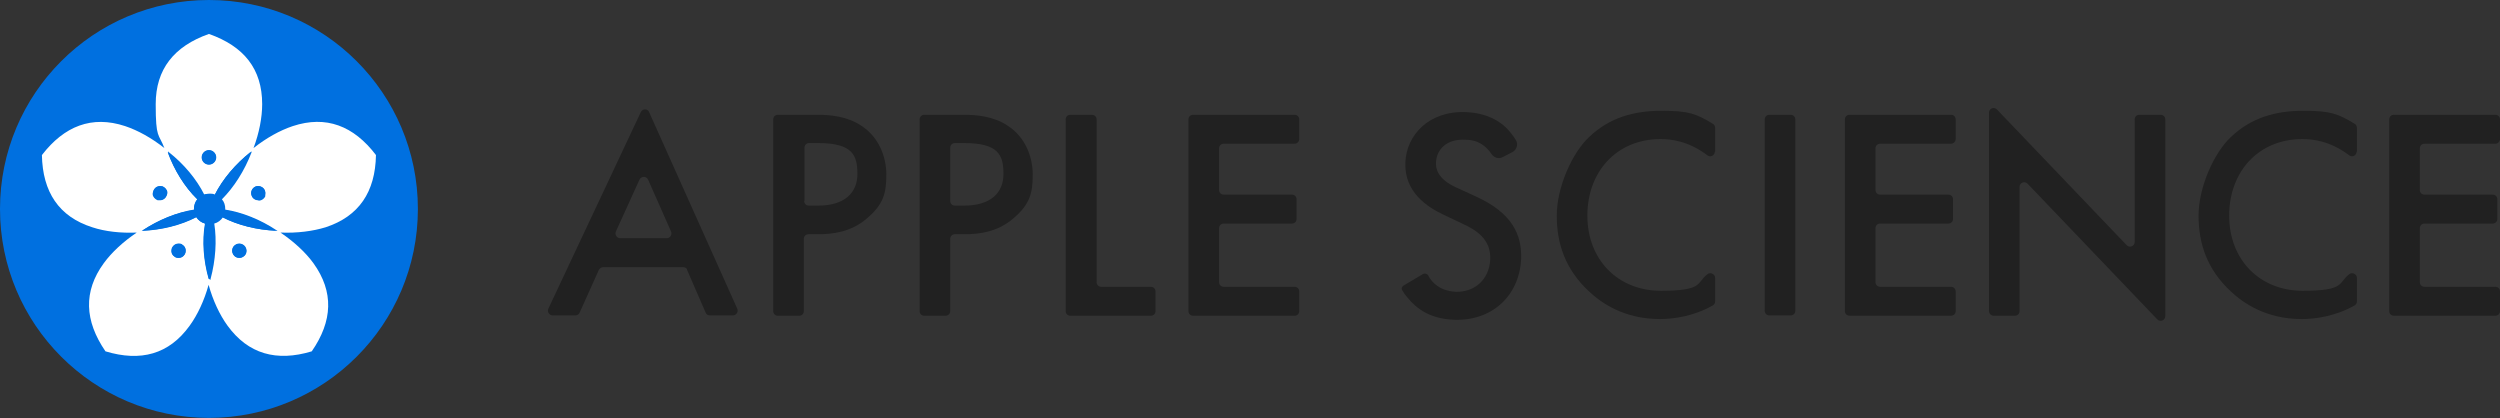<?xml version="1.0" encoding="UTF-8"?>
<svg xmlns="http://www.w3.org/2000/svg" version="1.1" viewBox="0 0 751.4 125.7">
  <rect x="0" y="0" width="751.4" height="125.7" fill="#333333" stroke="none"/>
  <defs>
    <style>
      .cls-1 {
        fill: #212121;
      }

      .cls-2 {
        fill: #00e0e0;
        isolation: isolate;
        opacity: .3;
      }

      .cls-3 {
        fill: #fff;
      }

      .cls-4 {
        fill: #0070e0;
      }
    </style>
  </defs>
  <!-- Generator: Adobe Illustrator 28.6.0, SVG Export Plug-In . SVG Version: 1.2.0 Build 709)  -->
  <g>
    <g id="_レイヤー_1" data-name="レイヤー_1">
      <circle cx="3709.5" cy="6232.8" r="447.9"/>
      <path class="cls-3" d="M3959.7,6271.5c71.5-23.2,106.1-75.8,107.9-155-48-63-106.8-85.2-178.4-62-27.6,9-57,25.4-84.1,47,12.1-32.4,18.7-65.5,18.7-94.5,0-75.2-39.3-124.3-114.1-150.5-74.8,26.1-114.1,75.2-114.1,150.5s6.6,62,18.7,94.5c-27.1-21.5-56.5-38-84.1-47-71.5-23.2-130.4-1-178.4,62,1.8,79.2,36.3,131.7,107.9,155,27.6,9,61,12.9,95.6,11.4-28.8,19.1-53.6,42-70.6,65.4-44.2,60.9-41.3,123.7,3.8,188.8,75.8,22.8,136.5,6.2,180.7-54.7,17-23.5,31.1-54.1,40.4-87.4,9.3,33.3,23.4,63.9,40.4,87.4,44.2,60.9,104.9,77.5,180.7,54.7,45.1-65.1,48.1-127.9,3.8-188.8-17-23.5-41.8-46.3-70.6-65.4,34.7,1.5,68.2-2.4,95.8-11.4Z"/>
      <path d="M3709.7,6137.5c-8.5,0-15.3-6.9-15.3-15.3s6.9-15.3,15.3-15.3,15.3,6.9,15.3,15.3c.1,8.4-6.8,15.3-15.3,15.3Z"/>
      <circle cx="3709.7" cy="6122.2" r="14.7"/>
      <path d="M3604.5,6213.9c-1.6,0-3.2-.3-4.7-.8-3.9-1.3-7.1-4-8.9-7.6-1.9-3.7-2.2-7.8-.9-11.7,2.1-6.3,7.9-10.6,14.6-10.6s3.2.3,4.7.8c3.9,1.3,7.1,4,8.9,7.6,1.9,3.7,2.2,7.8.9,11.7-2,6.4-7.9,10.6-14.6,10.6Z"/>
      <circle cx="3604.5" cy="6198.6" r="14.7"/>
      <path d="M3644.7,6337.6c-3.3,0-6.4-1-9-2.9-3.3-2.4-5.5-6-6.1-10s.3-8.1,2.7-11.4c2.9-4,7.5-6.3,12.4-6.3s6.4,1,9,2.9c3.3,2.4,5.5,6,6.1,10s-.3,8.1-2.7,11.4c-2.9,3.9-7.5,6.3-12.4,6.3Z"/>
      <circle cx="3644.7" cy="6322.2" r="14.7"/>
      <path d="M3774.7,6337.6c-4.9,0-9.5-2.4-12.4-6.3-2.4-3.3-3.4-7.4-2.7-11.4.6-4,2.8-7.6,6.1-10,2.6-1.9,5.8-2.9,9-2.9,4.9,0,9.5,2.4,12.4,6.3,2.4,3.3,3.4,7.4,2.7,11.4-.6,4-2.8,7.6-6.1,10-2.6,1.9-5.7,2.9-9,2.9Z"/>
      <circle cx="3774.7" cy="6322.2" r="14.7"/>
      <path d="M3814.9,6213.9c-6.7,0-12.5-4.3-14.6-10.6-2.6-8,1.8-16.7,9.9-19.3,1.5-.5,3.1-.8,4.7-.8,6.7,0,12.5,4.3,14.6,10.6,1.3,3.9.9,8.1-.9,11.7-1.9,3.7-5,6.4-8.9,7.6-1.6.6-3.2.8-4.8.8Z"/>
      <circle cx="3814.9" cy="6198.6" r="14.7"/>
      <path d="M3709.1,6382.4c-11.1-40.1-14-82.1-8-118.2-7.7-2.1-14.3-6.9-18.7-13.6-32.5,16.9-73.3,27.2-114.9,29h-2.3c0,.1,1.9-1.2,1.9-1.2,34.7-23,73.8-38.7,110-44.1,0-.5-.1-1-.1-1.5,0-7.4,2.6-14.7,7.2-20.4-26.1-25.7-48.5-61.3-63.1-100.4l-.8-2.2,1.8,1.4c32.6,25.9,59.6,58.2,76,91,3.7-1.4,7.6-2.1,11.5-2.1s7.8.7,11.5,2.1c16.4-32.8,43.3-65.1,76-91l1.8-1.4-.8,2.2c-14.6,39-37,74.7-63.1,100.4,4.7,5.8,7.2,13,7.2,20.4s0,1-.1,1.5c36.2,5.4,75.3,21.1,110,44.1l1.9,1.3h-2.3c-41.6-1.9-82.4-12.2-114.9-29.1-4.4,6.7-11,11.5-18.7,13.6,6,36.1,3.2,78.1-8,118.2l-.6,2.2-.4-2.2Z"/>
      <path d="M3736.8,6249.7c34.3,18,75.5,27.5,115.2,29.2-33.1-21.9-72-38.4-110.3-44.1,0-.7.1-1.4.1-2.1,0-7.8-2.8-14.9-7.4-20.5,27.7-27.1,49.5-63.4,63.4-100.5-31.1,24.7-58.8,56.6-76.1,91.4-3.7-1.5-7.7-2.3-11.8-2.3s-8.2.8-11.8,2.3c-17.2-34.7-45-66.7-76.1-91.4,13.9,37.2,35.7,73.4,63.4,100.5-4.6,5.5-7.4,12.7-7.4,20.5s.1,1.4.1,2.1c-38.4,5.7-77.3,22.2-110.3,44.1,39.6-1.7,80.8-11.2,115.2-29.2,4.3,6.9,11.1,11.9,19.2,14-6.5,38.2-2.8,80.3,7.8,118.5,10.6-38.2,14.3-80.3,7.8-118.5,7.8-2,14.7-7.1,19-14Z"/>
      <g>
        <path d="M4725.6,6357h-170.9c-3.9,0-7.5,2.3-9.1,5.8l-41.8,92.1c-1.6,3.6-5.2,5.8-9.1,5.8h-48.8c-7.3,0-12.1-7.6-9-14.2l198.2-421.5c3.6-7.7,14.6-7.6,18.1.2l188.6,421.5c3,6.6-1.9,14-9.1,14h-49c-4,0-7.6-2.4-9.1-6l-39.9-91.9c-1.6-3.4-5.2-5.8-9.1-5.8ZM4699.5,6281.1l-48.8-111.4c-3.5-7.9-14.6-8-18.2-.1l-50.8,111.4c-3,6.6,1.8,14.1,9.1,14.1h99.5c7.3,0,12.1-7.4,9.2-14Z"/>
        <path d="M5013.9,6030.7c26.4,0,63.2,2.6,94.2,23.2,36.1,23.9,53.5,65.1,53.5,104.5s-6.4,63.9-41.9,94.2c-34.2,29-73.5,33.5-105.1,33.5h-19.7c-5.5,0-10,4.5-10,10v154.9c0,5.5-4.5,10-10,10h-45.9c-5.5,0-10-4.5-10-10v-410.3c0-5.5,4.5-10,10-10h84.9ZM4984.9,6215.5c0,5.5,4.5,10,10,10h19.7c56.8,0,83.8-27.7,83.8-67.7s-9.7-66.4-84.5-66.4h-19.1c-5.5,0-10,4.5-10,10v114.1h.1Z"/>
        <path d="M5327.3,6030.7c26.4,0,63.2,2.6,94.2,23.2,36.1,23.9,53.5,65.1,53.5,104.5s-6.4,63.9-41.9,94.2c-34.2,29-73.5,33.5-105.1,33.5h-19.7c-5.5,0-10,4.5-10,10v154.9c0,5.5-4.5,10-10,10h-45.8c-5.5,0-10-4.5-10-10v-410.3c0-5.5,4.5-10,10-10h84.8ZM5298.3,6215.5c0,5.5,4.5,10,10,10h19.7c56.8,0,83.8-27.7,83.8-67.7s-9.7-66.4-84.5-66.4h-19.1c-5.5,0-10,4.5-10,10v114.1h.1Z"/>
        <path d="M5611.7,6040.6v348.3c0,5.5,4.5,10,10,10h106.5c5.5,0,10,4.5,10,10v42c0,5.5-4.5,10-10,10h-172.3c-5.5,0-10-4.5-10-10v-410.3c0-5.5,4.5-10,10-10h45.9c5.4.1,9.9,4.5,9.9,10Z"/>
        <path d="M6036.3,6092.6h-151.6c-5.5,0-10,4.5-10,10v89.1c0,5.5,4.5,10,10,10h146.5c5.5,0,10,4.5,10,10v42c0,5.5-4.5,10-10,10h-146.5c-5.5,0-10,4.5-10,10v115.5c0,5.5,4.5,10,10,10h151.6c5.5,0,10,4.5,10,10v42c0,5.5-4.5,10-10,10h-217.4c-5.5,0-10-4.5-10-10v-410.3c0-5.5,4.5-10,10-10h217.4c5.5,0,10,4.5,10,10v42c0,5.2-4.5,9.7-10,9.7Z"/>
        <path d="M6936.9,6110.2c0,8.2-9.3,12.9-15.8,8-41.6-31.1-79.1-34.6-100.9-34.6-93.5,0-156.7,69-156.7,163.8s65.8,161.2,157.4,161.2,75.5-17.1,100-35.9c6.6-5.1,16.1-.5,16.1,7.8v50.7c0,3.6-1.9,6.9-5,8.7-41.7,23.4-84.5,29.3-113,29.3-78,0-127.1-35.5-152.2-59.3-50.3-47.1-69-101.9-69-162.5s32.9-134.1,69-168.3c44.5-41.9,96.1-56.1,155.4-56.1s74.2,6.5,110.1,28c3,1.8,4.7,5,4.7,8.5v50.7h-.1Z"/>
        <path d="M7109,6040.6v410.3c0,5.5-4.5,10-10,10h-45.9c-5.5,0-10-4.5-10-10v-410.3c0-5.5,4.5-10,10-10h45.9c5.6.1,10,4.5,10,10Z"/>
        <path d="M7442.9,6092.6h-151.6c-5.5,0-10,4.5-10,10v89.1c0,5.5,4.5,10,10,10h146.5c5.5,0,10,4.5,10,10v42c0,5.5-4.5,10-10,10h-146.5c-5.5,0-10,4.5-10,10v115.5c0,5.5,4.5,10,10,10h151.6c5.5,0,10,4.5,10,10v42c0,5.5-4.5,10-10,10h-217.4c-5.5,0-10-4.5-10-10v-410.3c0-5.5,4.5-10,10-10h217.4c5.5,0,10,4.5,10,10v42c0,5.2-4.5,9.7-10,9.7Z"/>
        <path d="M7524.2,6450.9v-424.4c0-9,11-13.4,17.2-6.9l277.8,291c6.2,6.5,17.2,2.1,17.2-6.9v-263.1c0-5.5,4.5-10,10-10h45.9c5.5,0,10,4.5,10,10v421.8c0,9-11,13.4-17.2,6.9l-277.8-291c-6.2-6.5-17.2-2.1-17.2,6.9v265.7c0,5.5-4.5,10-10,10h-45.9c-5.5-.1-10-4.5-10-10Z"/>
        <path d="M8312.3,6110.2c0,8.2-9.3,12.9-15.8,8-41.6-31.1-79.1-34.6-100.9-34.6-93.5,0-156.7,69-156.7,163.8s65.8,161.2,157.4,161.2,75.5-17.1,100-35.9c6.6-5.1,16.1-.5,16.1,7.8v50.7c0,3.6-1.9,6.9-5,8.7-41.7,23.4-84.5,29.3-113,29.3-78,0-127.1-35.5-152.2-59.3-50.3-47.1-69-101.9-69-162.5s32.9-134.1,69-168.3c44.5-41.9,96.1-56.1,155.4-56.1s74.2,6.5,110.1,28c3,1.8,4.7,5,4.7,8.5v50.7h0Z"/>
        <path d="M8609.6,6092.6h-151.6c-5.5,0-10,4.5-10,10v89.1c0,5.5,4.5,10,10,10h146.5c5.5,0,10,4.5,10,10v42c0,5.5-4.5,10-10,10h-146.5c-5.5,0-10,4.5-10,10v115.5c0,5.5,4.5,10,10,10h151.6c5.5,0,10,4.5,10,10v42c0,5.5-4.5,10-10,10h-217.4c-5.5,0-10-4.5-10-10v-410.3c0-5.5,4.5-10,10-10h217.4c5.5,0,10,4.5,10,10v42c0,5.2-4.5,9.7-10,9.7Z"/>
        <path d="M6425.1,6206.1l-42.4-19.4c-41.1-18.7-44.6-41.4-44-54.3,1.3-27.7,23-50.6,62.9-48.8,18.7.9,32.7,6,45.7,17.6,4.3,4.1,7.8,8.3,10.6,12.5,5.3,8.1,15.8,11.1,24.4,6.5l20.9-11c9.4-5,12.9-16.9,7.3-26-6.7-10.9-14.3-20.1-21.7-27.4-13-12.2-38.6-30.8-85-32.9-80.5-3.7-128.2,49.7-130.8,107.6-3,64.4,47.9,96.5,82.6,112.9l40.4,19.3c27.8,12.9,60.5,32.5,58.5,76.3-2,43.2-34.2,70.7-74.2,68.9-25.8-1.2-43.3-12.3-54.9-28.3-1.4-2-2.6-4-3.9-6.2-2.1-3.9-7-5.3-11-3.5l-42,24.8c-4.3,2.6-5.8,6.4-3.2,10.8,3.8,6.5,5.8,8.9,11,15.2,20.8,25.5,49.6,45.5,99.2,47.8,80.5,3.7,141.1-49.7,144.8-131.5,2.4-49-17.5-95.1-95.2-130.9Z"/>
        <circle class="cls-2" cx="6820.5" cy="6242.3" r="150.3"/>
        <circle class="cls-2" cx="8197.4" cy="6242.3" r="150.3"/>
        <rect class="cls-2" x="4848.2" y="6022.9" width="70.9" height="507.8"/>
        <rect class="cls-2" x="5161.6" y="6022.9" width="70.9" height="507.8"/>
        <rect class="cls-2" x="5475" y="6022.9" width="70.9" height="507.8"/>
        <rect class="cls-2" x="5738" y="6022.9" width="70.9" height="507.8"/>
        <rect class="cls-2" x="6049.6" y="6022.9" width="70.9" height="507.8"/>
        <rect class="cls-2" x="6121.8" y="6022.9" width="70.9" height="507.8"/>
        <rect class="cls-2" x="6195.2" y="6022.9" width="70.9" height="507.8"/>
        <rect class="cls-2" x="6526.8" y="6022.9" width="70.9" height="507.8"/>
        <rect class="cls-2" x="6936.9" y="6022.9" width="70.9" height="507.8"/>
        <rect class="cls-2" x="7144.5" y="6022.9" width="70.9" height="507.8"/>
        <rect class="cls-2" x="7109" y="6022.9" width="35.5" height="507.8"/>
        <rect class="cls-2" x="7007.8" y="6022.9" width="35.5" height="507.8"/>
        <rect class="cls-2" x="7454" y="6022.9" width="70.9" height="507.8"/>
        <rect class="cls-2" x="7902.1" y="6022.9" width="70.9" height="507.8"/>
        <rect class="cls-2" x="8312.3" y="6022.9" width="70.9" height="507.8"/>
      </g>
      <g>
        <circle class="cls-4" cx="62.8" cy="62.8" r="62.8"/>
        <path class="cls-3" d="M97.9,68.3c10-3.3,14.9-10.6,15.1-21.7-6.7-8.8-15-12-25-8.7-3.9,1.3-8,3.6-11.8,6.6,1.7-4.5,2.6-9.2,2.6-13.2,0-10.6-5.5-17.4-16-21.1-10.5,3.7-16,10.6-16,21.1s.9,8.7,2.6,13.2c-3.8-3-7.9-5.3-11.8-6.6-10-3.3-18.3,0-25,8.7.2,11.1,5.1,18.5,15.1,21.7,3.9,1.3,8.6,1.8,13.4,1.6-4,2.7-7.5,5.9-9.9,9.2-6.2,8.5-5.8,17.3.5,26.5,10.6,3.2,19.1.9,25.3-7.7,2.4-3.3,4.4-7.6,5.7-12.3,1.3,4.7,3.3,9,5.7,12.3,6.2,8.5,14.7,10.9,25.3,7.7,6.3-9.1,6.7-17.9.5-26.5-2.4-3.3-5.9-6.5-9.9-9.2,5,.2,9.7-.4,13.6-1.6Z"/>
        <path class="cls-4" d="M62.8,49.5c-1.2,0-2.2-1-2.2-2.2s1-2.2,2.2-2.2,2.2,1,2.2,2.2-1,2.2-2.2,2.2Z"/>
        <circle class="cls-4" cx="62.8" cy="47.3" r="2.1"/>
        <path class="cls-4" d="M48.1,60.2c-.2,0-.4,0-.7,0-.5-.2-1-.6-1.3-1.1s-.3-1.1,0-1.6c.3-.9,1.1-1.5,2-1.5s.4,0,.7,0c.5.2,1,.6,1.3,1.1s.3,1.1,0,1.6c-.3.9-1.1,1.5-2,1.5Z"/>
        <circle class="cls-4" cx="48.1" cy="58" r="2.1"/>
        <path class="cls-4" d="M53.7,77.5c-.5,0-.9,0-1.3-.4-.5-.3-.8-.8-.9-1.4,0-.6,0-1.1.4-1.6.4-.6,1.1-.9,1.7-.9s.9,0,1.3.4c.5.3.8.8.9,1.4,0,.6,0,1.1-.4,1.6-.4.6-1,.9-1.7.9Z"/>
        <circle class="cls-4" cx="53.7" cy="75.4" r="2.1"/>
        <path class="cls-4" d="M71.9,77.5c-.7,0-1.3-.3-1.7-.9-.3-.5-.5-1-.4-1.6s.4-1.1.9-1.4c.4-.3.8-.4,1.3-.4s1.3.3,1.7.9c.3.5.5,1,.4,1.6s-.4,1.1-.9,1.4c-.4.3-.8.4-1.3.4Z"/>
        <circle class="cls-4" cx="71.9" cy="75.4" r="2.1"/>
        <path class="cls-4" d="M77.6,60.2c-.9,0-1.8-.6-2-1.5-.4-1.1.3-2.3,1.4-2.7.2,0,.4,0,.7,0,.9,0,1.8.6,2,1.5.2.5,0,1.1,0,1.6-.3.5-.7.9-1.3,1.1-.3.1-.5.1-.7.1Z"/>
        <circle class="cls-4" cx="77.6" cy="58" r="2.1"/>
        <path class="cls-4" d="M62.7,83.8c-1.6-5.6-2-11.5-1.1-16.6-1.1-.3-2-1-2.6-1.9-4.6,2.4-10.3,3.8-16.1,4.1h-.3l.3-.2c4.9-3.2,10.3-5.4,15.4-6.2v-.2c0-1,.4-2.1,1-2.9-3.7-3.6-6.8-8.6-8.8-14.1v-.3c0,0,.2.2.2.2,4.6,3.6,8.4,8.2,10.7,12.8.5-.2,1.1-.3,1.6-.3s1.1,0,1.6.3c2.3-4.6,6.1-9.1,10.7-12.8l.3-.2v.3c-2.1,5.5-5.3,10.5-8.9,14.1.7.8,1,1.8,1,2.9v.2c5.1.8,10.6,3,15.4,6.2l.3.2h-.3c-5.8-.3-11.6-1.7-16.1-4.1-.6.9-1.5,1.6-2.6,1.9.8,5.1.4,11-1.1,16.6v.3c0,0-.6-.3-.6-.3Z"/>
        <path class="cls-4" d="M66.6,65.2c4.8,2.5,10.6,3.9,16.2,4.1-4.6-3.1-10.1-5.4-15.5-6.2v-.3c0-1.1-.4-2.1-1-2.9,3.9-3.8,6.9-8.9,8.9-14.1-4.4,3.5-8.2,7.9-10.7,12.8-.5-.2-1.1-.3-1.7-.3s-1.1,0-1.7.3c-2.4-4.9-6.3-9.3-10.7-12.8,1.9,5.2,5,10.3,8.9,14.1-.7.8-1,1.8-1,2.9v.3c-5.4.8-10.8,3.1-15.5,6.2,5.6-.2,11.3-1.6,16.2-4.1.6,1,1.6,1.7,2.7,2-.9,5.4-.4,11.3,1.1,16.6,1.5-5.4,2-11.3,1.1-16.6,1.2-.3,2.1-1,2.7-2Z"/>
        <g>
          <path class="cls-1" d="M205.3,80.3h-24c-.5,0-1,.3-1.3.8l-5.8,12.9c-.2.5-.7.8-1.3.8h-6.8c-1,0-1.7-1.1-1.3-2l27.8-59.1c.5-1.1,2.1-1.1,2.5,0l26.5,59.1c.4.9-.3,2-1.3,2h-6.9c-.6,0-1.1-.3-1.3-.8l-5.6-12.9c0-.5-.6-.8-1.2-.8ZM201.7,69.6l-6.9-15.6c-.5-1.1-2.1-1.1-2.6,0l-7.1,15.6c-.4.9.3,2,1.3,2h14c1,0,1.7-1.1,1.3-2Z"/>
          <path class="cls-1" d="M245.7,34.5c3.7,0,8.9.4,13.2,3.3,5.1,3.3,7.5,9.1,7.5,14.7s-.9,9-5.9,13.2c-4.8,4.1-10.3,4.7-14.7,4.7h-2.8c-.8,0-1.4.6-1.4,1.4v21.7c0,.8-.6,1.4-1.4,1.4h-6.4c-.8,0-1.4-.6-1.4-1.4v-57.6c0-.8.6-1.4,1.4-1.4h11.9ZM241.7,60.4c0,.8.6,1.4,1.4,1.4h2.8c8,0,11.8-3.9,11.8-9.5s-1.4-9.3-11.8-9.3h-2.7c-.8,0-1.4.6-1.4,1.4v16h0Z"/>
          <path class="cls-1" d="M289.7,34.5c3.7,0,8.9.4,13.2,3.3,5.1,3.3,7.5,9.1,7.5,14.7s-.9,9-5.9,13.2c-4.8,4.1-10.3,4.7-14.7,4.7h-2.8c-.8,0-1.4.6-1.4,1.4v21.7c0,.8-.6,1.4-1.4,1.4h-6.4c-.8,0-1.4-.6-1.4-1.4v-57.6c0-.8.6-1.4,1.4-1.4h11.9ZM285.6,60.4c0,.8.6,1.4,1.4,1.4h2.8c8,0,11.8-3.9,11.8-9.5s-1.4-9.3-11.8-9.3h-2.8c-.8,0-1.4.6-1.4,1.4v16Z"/>
          <path class="cls-1" d="M329.6,35.9v48.9c0,.8.6,1.4,1.4,1.4h14.9c.8,0,1.4.6,1.4,1.4v5.9c0,.8-.6,1.4-1.4,1.4h-24.2c-.8,0-1.4-.6-1.4-1.4v-57.6c0-.8.6-1.4,1.4-1.4h6.4c.9,0,1.5.6,1.5,1.4Z"/>
          <path class="cls-1" d="M389.1,43.2h-21.3c-.8,0-1.4.6-1.4,1.4v12.5c0,.8.6,1.4,1.4,1.4h20.5c.8,0,1.4.6,1.4,1.4v5.9c0,.8-.6,1.4-1.4,1.4h-20.5c-.8,0-1.4.6-1.4,1.4v16.2c0,.8.6,1.4,1.4,1.4h21.3c.8,0,1.4.6,1.4,1.4v5.9c0,.8-.6,1.4-1.4,1.4h-30.5c-.8,0-1.4-.6-1.4-1.4v-57.6c0-.8.6-1.4,1.4-1.4h30.5c.8,0,1.4.6,1.4,1.4v5.9c0,.7-.6,1.4-1.4,1.4Z"/>
          <path class="cls-1" d="M515.4,45.6c0,1.1-1.3,1.8-2.2,1.1-5.8-4.4-11.1-4.9-14.1-4.9-13.1,0-22,9.7-22,23s9.2,22.6,22.1,22.6,10.6-2.4,14-5c.9-.7,2.3,0,2.3,1.1v7.1c0,.5-.3,1-.7,1.2-5.8,3.3-11.9,4.1-15.9,4.1-10.9,0-17.8-5-21.3-8.3-7.1-6.6-9.7-14.3-9.7-22.8s4.6-18.8,9.7-23.6c6.2-5.9,13.5-7.9,21.8-7.9s10.4.9,15.4,3.9c.4.2.7.7.7,1.2v7.2h0Z"/>
          <path class="cls-1" d="M539.6,35.9v57.5c0,.8-.6,1.4-1.4,1.4h-6.4c-.8,0-1.4-.6-1.4-1.4v-57.5c0-.8.6-1.4,1.4-1.4h6.4c.8,0,1.4.6,1.4,1.4Z"/>
          <path class="cls-1" d="M586.4,43.2h-21.3c-.8,0-1.4.6-1.4,1.4v12.5c0,.8.6,1.4,1.4,1.4h20.5c.8,0,1.4.6,1.4,1.4v5.9c0,.8-.6,1.4-1.4,1.4h-20.5c-.8,0-1.4.6-1.4,1.4v16.2c0,.8.6,1.4,1.4,1.4h21.3c.8,0,1.4.6,1.4,1.4v5.9c0,.8-.6,1.4-1.4,1.4h-30.5c-.8,0-1.4-.6-1.4-1.4v-57.6c0-.8.6-1.4,1.4-1.4h30.5c.8,0,1.4.6,1.4,1.4v5.9c0,.7-.6,1.4-1.4,1.4Z"/>
          <path class="cls-1" d="M597.8,93.4v-59.5c0-1.3,1.5-1.9,2.4-1l39,40.8c.9.9,2.4.3,2.4-1v-36.8c0-.8.6-1.4,1.4-1.4h6.4c.8,0,1.4.6,1.4,1.4v59.1c0,1.3-1.5,1.9-2.4,1l-39-40.8c-.9-.9-2.4-.3-2.4,1v37.3c0,.8-.6,1.4-1.4,1.4h-6.4c-.8,0-1.4-.7-1.4-1.5Z"/>
          <path class="cls-1" d="M708.3,45.6c0,1.1-1.3,1.8-2.2,1.1-5.8-4.4-11.1-4.9-14.1-4.9-13.1,0-22,9.7-22,23s9.2,22.6,22.1,22.6,10.6-2.4,14-5c.9-.7,2.3,0,2.3,1.1v7.1c0,.5-.3,1-.7,1.2-5.8,3.3-11.9,4.1-15.9,4.1-10.9,0-17.8-5-21.3-8.3-7.1-6.6-9.7-14.3-9.7-22.8s4.6-18.8,9.7-23.6c6.2-5.9,13.5-7.9,21.8-7.9s10.4.9,15.4,3.9c.4.2.7.7.7,1.2v7.2h0Z"/>
          <path class="cls-1" d="M750,43.2h-21.3c-.8,0-1.4.6-1.4,1.4v12.5c0,.8.6,1.4,1.4,1.4h20.5c.8,0,1.4.6,1.4,1.4v5.9c0,.8-.6,1.4-1.4,1.4h-20.5c-.8,0-1.4.6-1.4,1.4v16.2c0,.8.6,1.4,1.4,1.4h21.3c.8,0,1.4.6,1.4,1.4v5.9c0,.8-.6,1.4-1.4,1.4h-30.5c-.8,0-1.4-.6-1.4-1.4v-57.6c0-.8.6-1.4,1.4-1.4h30.5c.8,0,1.4.6,1.4,1.4v5.9c0,.7-.6,1.4-1.4,1.4Z"/>
          <path class="cls-1" d="M443.7,59.1l-5.9-2.7c-5.8-2.6-6.3-5.8-6.2-7.6.2-3.9,3.2-7.1,8.8-6.8,2.6,0,4.6.8,6.4,2.5.6.6,1.1,1.2,1.5,1.8.7,1.1,2.2,1.6,3.4.9l2.9-1.5c1.3-.7,1.8-2.4,1-3.6-.9-1.5-2-2.8-3-3.8-1.8-1.7-5.4-4.3-11.9-4.6-11.3-.5-18,7-18.3,15.1-.4,9,6.7,13.5,11.6,15.8l5.7,2.7c3.9,1.8,8.5,4.6,8.2,10.7s-4.8,9.9-10.4,9.7c-3.6-.2-6.1-1.7-7.7-4-.2-.3-.4-.6-.5-.9-.3-.5-1-.7-1.5-.5l-5.9,3.5c-.6.4-.8.9-.4,1.5.5.9.8,1.3,1.5,2.1,2.9,3.6,7,6.4,13.9,6.7,11.3.5,19.8-7,20.3-18.4.2-7.1-2.6-13.6-13.5-18.6Z"/>
        </g>
      </g>
    </g>
  </g>
</svg>